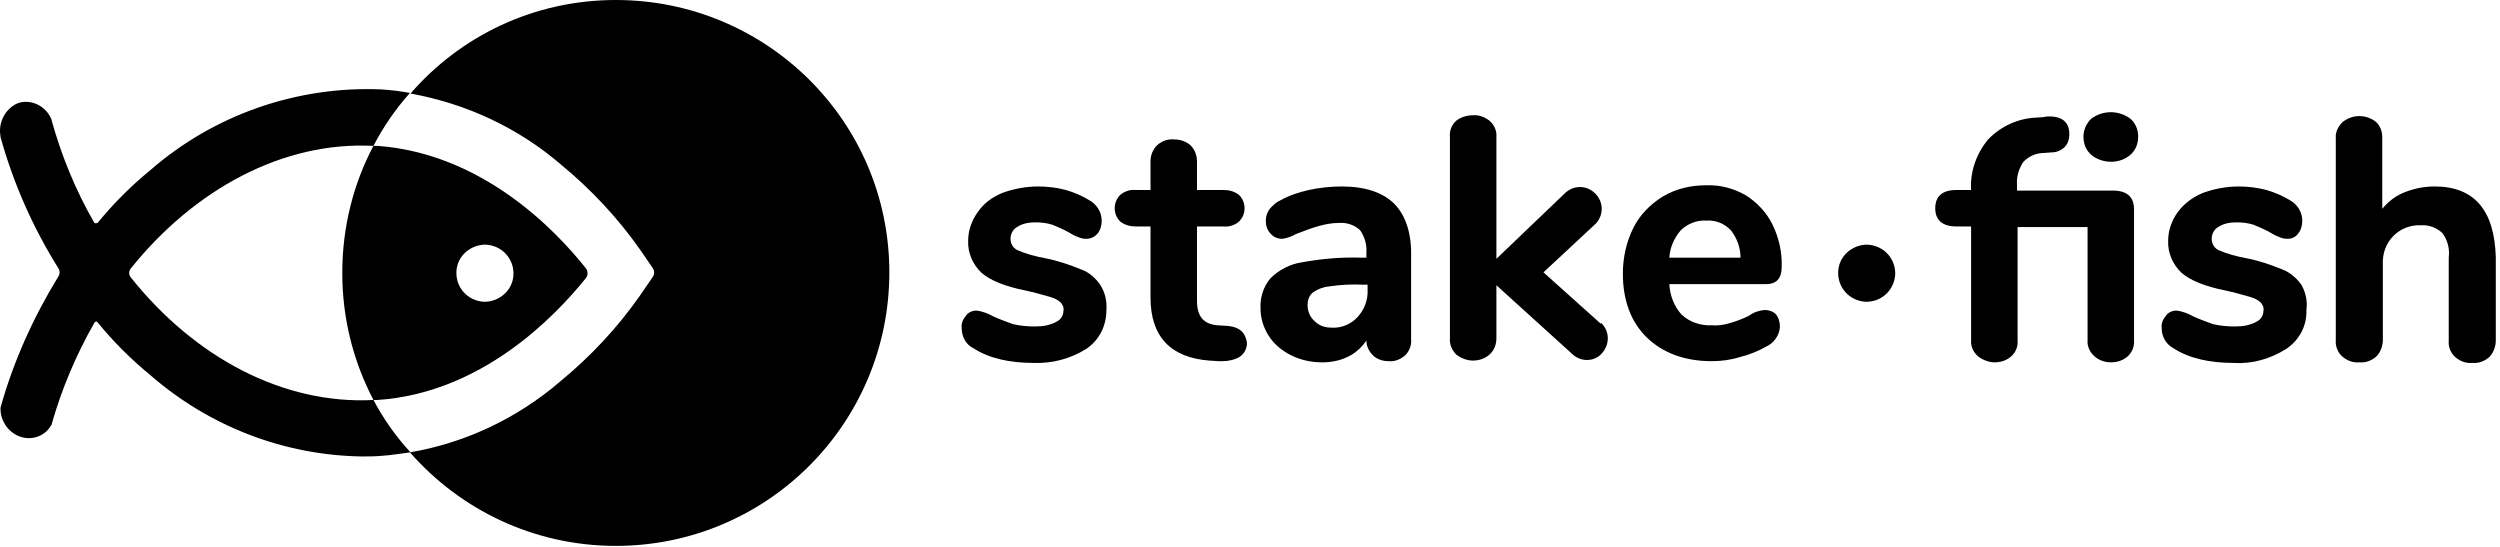<svg width="425" height="93" viewBox="0 0 425 93" fill="none" xmlns="http://www.w3.org/2000/svg">
<path d="M104.688 0C90.787 0 78.287 6.1 69.787 15.9C79.188 17.6 88.088 21.7 95.388 28C100.488 32.2 104.987 37 108.787 42.4L110.987 45.6C111.287 46.1 111.288 46.7 110.888 47.2L108.688 50.4C104.888 55.8 100.387 60.6 95.287 64.8C87.987 71.1 79.088 75.3 69.688 76.9C78.188 86.6 90.688 92.8 104.688 92.8C130.388 92.8 151.188 72 151.188 46.3C151.188 20.6 130.288 0 104.688 0Z" fill="black"/>
<path d="M99.588 45.597C94.188 38.797 81.787 26.097 64.188 24.797C63.987 24.797 63.688 24.797 63.487 24.797C60.087 31.197 58.188 38.597 58.188 46.397C58.188 54.197 60.087 61.497 63.487 67.997C63.688 67.997 63.987 67.997 64.188 67.997C81.787 66.797 94.188 53.997 99.588 47.297C99.987 46.797 99.987 46.097 99.588 45.597ZM82.188 51.297C79.487 51.097 77.487 48.897 77.588 46.197C77.688 43.697 79.688 41.797 82.188 41.597C82.388 41.597 82.588 41.597 82.688 41.597C85.388 41.797 87.388 43.997 87.287 46.697C87.188 49.397 84.787 51.397 82.188 51.297Z" fill="black"/>
<path d="M358.887 27.499C360.087 27.499 361.287 27.099 362.188 26.299C363.087 25.499 363.487 24.399 363.487 23.199C363.487 22.099 363.087 20.999 362.188 20.199C360.188 18.699 357.487 18.699 355.487 20.199C354.687 20.999 354.188 22.099 354.188 23.199C354.188 24.399 354.587 25.499 355.487 26.299C356.387 27.099 357.687 27.499 358.887 27.499Z" fill="black"/>
<path d="M359.188 32.397H342.888V31.397C342.788 29.997 343.188 28.697 343.988 27.497C344.988 26.497 346.188 25.997 347.588 25.997L348.888 25.897C349.688 25.897 350.488 25.497 350.988 24.997C351.588 24.397 351.788 23.597 351.788 22.797C351.788 21.397 351.188 19.797 348.388 19.797C348.088 19.797 347.788 19.797 347.488 19.897L346.188 19.997C343.088 20.097 340.088 21.497 337.988 23.697C335.988 26.097 334.888 29.197 335.088 32.297H332.588C329.588 32.297 328.988 33.997 328.988 35.397C328.988 36.797 329.588 38.497 332.588 38.497H335.088V57.797C334.988 58.897 335.488 59.897 336.288 60.597C337.088 61.197 338.088 61.597 339.088 61.597C340.088 61.597 341.088 61.297 341.888 60.597C342.688 59.897 343.088 58.897 342.988 57.797V38.597H354.888V57.797C354.788 58.897 355.288 59.897 356.088 60.597C356.888 61.297 357.888 61.597 358.888 61.597C359.888 61.597 360.888 61.297 361.688 60.597C362.488 59.897 362.888 58.797 362.788 57.797V35.597C362.788 34.097 362.188 32.397 359.188 32.397Z" fill="black"/>
<path d="M391.288 48.499C390.488 47.299 389.288 46.299 387.988 45.799C385.988 44.999 383.988 44.299 381.888 43.899C380.288 43.599 378.688 43.199 377.088 42.499C376.388 42.099 375.988 41.399 375.988 40.599C375.988 39.799 376.388 38.999 377.088 38.599C377.988 37.999 379.088 37.799 380.188 37.799C381.188 37.799 382.088 37.899 383.088 38.199C384.088 38.599 384.988 38.999 385.888 39.499C386.388 39.799 386.888 40.099 387.488 40.299C387.888 40.499 388.388 40.599 388.888 40.599C389.588 40.599 390.288 40.299 390.688 39.699C391.188 39.099 391.388 38.299 391.388 37.499C391.388 36.099 390.588 34.799 389.388 34.099C388.088 33.299 386.688 32.699 385.288 32.299C383.788 31.899 382.188 31.699 380.588 31.699C378.488 31.699 376.388 32.099 374.488 32.799C372.788 33.499 371.288 34.599 370.188 36.099C369.188 37.499 368.588 39.199 368.588 40.899C368.488 42.999 369.388 44.999 370.888 46.399C372.388 47.699 374.888 48.699 378.388 49.399C379.788 49.699 381.188 50.099 382.588 50.499C383.288 50.699 383.888 50.999 384.388 51.499C384.688 51.899 384.888 52.299 384.788 52.799C384.788 53.599 384.388 54.299 383.588 54.699C382.488 55.299 381.288 55.499 379.988 55.499C378.688 55.499 377.488 55.399 376.188 55.099C375.088 54.699 373.988 54.299 372.888 53.799C371.988 53.299 370.988 52.899 369.988 52.799C369.288 52.799 368.588 53.099 368.188 53.699C367.688 54.299 367.388 54.999 367.488 55.799C367.488 57.199 368.188 58.499 369.488 59.199C372.088 60.899 375.588 61.699 379.788 61.699C382.888 61.899 385.988 60.999 388.688 59.299C390.888 57.799 392.188 55.399 392.088 52.699C392.288 51.199 391.988 49.799 391.288 48.499Z" fill="black"/>
<path d="M413.885 31.697C411.985 31.697 410.085 32.097 408.285 32.897C406.985 33.497 405.885 34.397 404.985 35.497V23.297C404.985 22.297 404.585 21.297 403.885 20.697C402.185 19.397 399.885 19.397 398.185 20.797C397.485 21.497 396.985 22.497 397.085 23.497V57.797C396.985 58.797 397.385 59.897 398.185 60.597C398.985 61.297 399.985 61.697 401.085 61.597C402.185 61.697 403.185 61.297 403.985 60.597C404.685 59.897 405.085 58.797 405.085 57.797V44.997C404.985 43.197 405.585 41.397 406.885 40.097C408.085 38.897 409.785 38.197 411.585 38.297C412.885 38.197 414.185 38.697 415.185 39.597C416.085 40.797 416.485 42.297 416.285 43.797V57.897C416.185 58.897 416.585 59.997 417.385 60.697C418.185 61.397 419.185 61.797 420.285 61.697C421.385 61.797 422.385 61.397 423.185 60.697C423.885 59.997 424.285 58.897 424.285 57.897V43.797C424.085 35.697 420.585 31.697 413.885 31.697Z" fill="black"/>
<path d="M187.088 48.499C186.288 47.299 185.188 46.299 183.788 45.799C181.788 44.999 179.788 44.299 177.688 43.899C176.088 43.599 174.488 43.199 172.888 42.499C172.188 42.099 171.788 41.399 171.788 40.599C171.788 39.799 172.188 38.999 172.888 38.599C173.788 37.999 174.888 37.799 175.988 37.799C176.988 37.799 177.888 37.899 178.888 38.199C179.888 38.599 180.788 38.999 181.688 39.499C182.188 39.799 182.688 40.099 183.288 40.299C183.688 40.499 184.188 40.599 184.688 40.599C185.388 40.599 186.088 40.299 186.588 39.699C187.088 39.099 187.288 38.299 187.288 37.499C187.288 36.099 186.488 34.799 185.288 34.099C183.988 33.299 182.588 32.699 181.188 32.299C179.688 31.899 178.088 31.699 176.488 31.699C174.388 31.699 172.288 32.099 170.388 32.799C168.688 33.499 167.188 34.599 166.188 36.099C165.188 37.499 164.588 39.199 164.588 40.899C164.488 42.999 165.388 44.999 166.888 46.399C168.388 47.699 170.888 48.699 174.388 49.399C175.788 49.699 177.188 50.099 178.588 50.499C179.288 50.699 179.888 50.999 180.388 51.499C180.688 51.899 180.888 52.299 180.788 52.799C180.788 53.599 180.388 54.299 179.588 54.699C178.488 55.299 177.288 55.499 175.988 55.499C174.688 55.499 173.488 55.399 172.188 55.099C171.088 54.699 169.988 54.299 168.888 53.799C167.988 53.299 166.988 52.899 165.988 52.799C165.288 52.799 164.588 53.099 164.188 53.699C163.688 54.299 163.388 54.999 163.488 55.799C163.488 57.199 164.188 58.599 165.488 59.199C168.088 60.899 171.588 61.699 175.788 61.699C178.888 61.799 181.988 60.999 184.688 59.299C186.888 57.799 188.088 55.399 188.088 52.699C188.188 51.199 187.888 49.799 187.088 48.499Z" fill="black"/>
<path d="M208.588 55.399L206.988 55.299C204.588 55.099 203.488 53.799 203.488 51.099V38.499H207.988C208.888 38.599 209.888 38.299 210.588 37.699C211.888 36.499 211.888 34.399 210.688 33.199C210.688 33.199 210.688 33.199 210.588 33.099C209.788 32.499 208.888 32.299 207.988 32.299H203.488V27.399C203.488 26.399 203.088 25.399 202.388 24.699C201.588 23.999 200.588 23.699 199.588 23.699C198.488 23.599 197.488 23.999 196.688 24.699C195.988 25.399 195.588 26.399 195.588 27.399V32.299H193.088C192.188 32.199 191.188 32.499 190.488 33.099C189.188 34.299 189.188 36.399 190.388 37.599C190.388 37.599 190.388 37.599 190.488 37.699C191.288 38.299 192.188 38.499 193.088 38.499H195.588V50.599C195.588 57.199 198.988 60.799 205.588 61.299L207.188 61.399H207.788C208.788 61.399 209.788 61.199 210.688 60.699C211.488 60.199 211.988 59.299 211.988 58.299C211.788 57.099 211.288 55.599 208.588 55.399Z" fill="black"/>
<path d="M237.088 34.699C235.088 32.699 232.088 31.699 228.088 31.699C226.188 31.699 224.388 31.899 222.488 32.299C220.788 32.699 219.188 33.199 217.588 34.099C216.888 34.399 216.288 34.999 215.788 35.599C215.388 36.199 215.188 36.799 215.188 37.499C215.188 38.299 215.388 39.099 215.988 39.699C216.488 40.299 217.188 40.599 217.988 40.599C218.788 40.499 219.588 40.199 220.288 39.799C221.788 39.199 223.188 38.699 224.288 38.399C225.388 38.099 226.488 37.899 227.588 37.899C228.888 37.799 230.188 38.199 231.188 39.099C231.988 40.199 232.388 41.599 232.288 42.899V43.799H231.188C227.888 43.699 224.588 43.999 221.288 44.599C219.288 44.899 217.388 45.899 215.988 47.299C214.788 48.699 214.188 50.599 214.288 52.399C214.288 54.099 214.788 55.699 215.688 57.099C216.588 58.499 217.888 59.599 219.488 60.399C221.088 61.199 222.888 61.599 224.788 61.599C226.588 61.599 228.288 61.199 229.788 60.299C230.788 59.699 231.588 58.899 232.288 57.899C232.288 58.799 232.688 59.699 233.388 60.399C234.088 61.099 235.088 61.399 236.088 61.399C237.088 61.499 238.088 61.099 238.888 60.399C239.588 59.699 239.988 58.699 239.888 57.699V43.699C239.988 39.699 238.988 36.699 237.088 34.699ZM232.488 48.399V49.199C232.588 50.899 231.988 52.599 230.788 53.899C229.688 55.099 228.088 55.799 226.388 55.699C225.288 55.699 224.288 55.399 223.488 54.599C222.688 53.899 222.288 52.899 222.288 51.899C222.288 51.099 222.488 50.399 223.088 49.799C223.888 49.199 224.888 48.799 225.888 48.699C227.888 48.399 229.788 48.299 231.788 48.399H232.488Z" fill="black"/>
<path d="M272.088 54.997L262.388 46.297L271.088 38.197C271.888 37.497 272.288 36.497 272.288 35.497C272.288 34.497 271.888 33.597 271.188 32.897C270.488 32.197 269.588 31.797 268.588 31.797C267.588 31.797 266.688 32.197 265.988 32.897L254.388 43.997V23.297C254.488 22.197 253.988 21.197 253.188 20.497C252.388 19.897 251.388 19.497 250.388 19.597C249.388 19.597 248.388 19.897 247.588 20.497C246.788 21.197 246.388 22.197 246.488 23.297V57.497C246.388 58.597 246.888 59.597 247.588 60.297C248.388 60.897 249.388 61.297 250.388 61.297C251.388 61.297 252.388 60.997 253.188 60.297C253.988 59.597 254.388 58.597 254.388 57.497V48.497L267.188 60.097C267.888 60.797 268.788 61.197 269.788 61.197C270.788 61.197 271.688 60.797 272.288 60.097C273.688 58.597 273.688 56.297 272.188 54.897C272.188 54.997 272.188 54.997 272.088 54.997Z" fill="black"/>
<path d="M299.987 52.699C298.987 52.799 298.087 53.099 297.287 53.699C296.287 54.199 295.187 54.599 294.187 54.899C293.187 55.199 292.087 55.399 291.087 55.299C289.187 55.399 287.287 54.799 285.887 53.499C284.587 52.099 283.887 50.199 283.787 48.299H300.287C301.487 48.299 302.887 47.799 302.887 45.399C302.987 42.899 302.387 40.299 301.287 38.099C300.287 36.099 298.687 34.399 296.787 33.199C294.687 31.999 292.387 31.399 289.987 31.499C287.387 31.499 284.887 32.099 282.687 33.399C280.587 34.699 278.787 36.499 277.687 38.699C276.487 41.099 275.887 43.799 275.887 46.499C275.887 51.099 277.287 54.799 279.987 57.399C282.687 59.999 286.387 61.399 290.987 61.399C292.587 61.399 294.187 61.199 295.787 60.699C297.387 60.299 298.887 59.699 300.287 58.899C301.587 58.299 302.487 56.999 302.587 55.599C302.587 54.799 302.387 53.999 301.887 53.399C301.487 52.999 300.787 52.699 299.987 52.699ZM295.887 43.799H283.787C283.887 42.099 284.587 40.499 285.687 39.199C286.887 37.999 288.487 37.399 290.087 37.499C291.687 37.399 293.187 37.999 294.287 39.199C295.287 40.499 295.887 42.099 295.887 43.799Z" fill="black"/>
<path fill-rule="evenodd" clip-rule="evenodd" d="M317.588 41.598C320.288 41.798 322.288 43.998 322.188 46.698C321.988 49.398 319.788 51.398 317.088 51.298C314.388 51.098 312.388 48.898 312.488 46.198C312.588 43.698 314.588 41.798 317.088 41.598C317.188 41.598 317.388 41.598 317.588 41.598Z" fill="black"/>
<path fill-rule="evenodd" clip-rule="evenodd" d="M63.487 67.998C48.187 68.798 33.087 60.798 22.187 47.098C21.887 46.698 21.887 46.098 22.187 45.698C33.087 32.098 48.187 23.998 63.487 24.798C65.187 21.498 67.287 18.498 69.687 15.798C68.087 15.498 66.387 15.298 64.787 15.198C50.487 14.598 36.387 19.498 25.587 28.898C22.287 31.598 19.287 34.598 16.587 37.898H16.487C16.287 37.998 16.087 37.998 15.987 37.798C12.887 32.398 10.487 26.598 8.787 20.498V20.398C8.287 19.098 7.287 18.098 5.987 17.598C4.887 17.198 3.687 17.198 2.687 17.698C0.687 18.798 -0.313 20.998 0.087 23.198V23.298C2.287 31.198 5.587 38.698 9.987 45.698C10.187 46.098 10.187 46.498 9.987 46.898C5.687 53.898 2.287 61.398 0.087 69.298V69.498C0.087 71.498 1.287 73.298 3.087 74.098C5.087 74.998 7.587 74.298 8.687 72.298L8.787 72.198V72.098C10.487 66.098 12.987 60.198 16.087 54.798C16.287 54.598 16.487 54.598 16.587 54.798C19.287 58.098 22.287 61.098 25.587 63.798C35.587 72.498 48.287 77.398 61.487 77.598C62.587 77.598 63.687 77.598 64.787 77.498C66.487 77.398 68.087 77.098 69.787 76.898C67.287 74.198 65.187 71.198 63.487 67.998Z" fill="black"/>
</svg>
